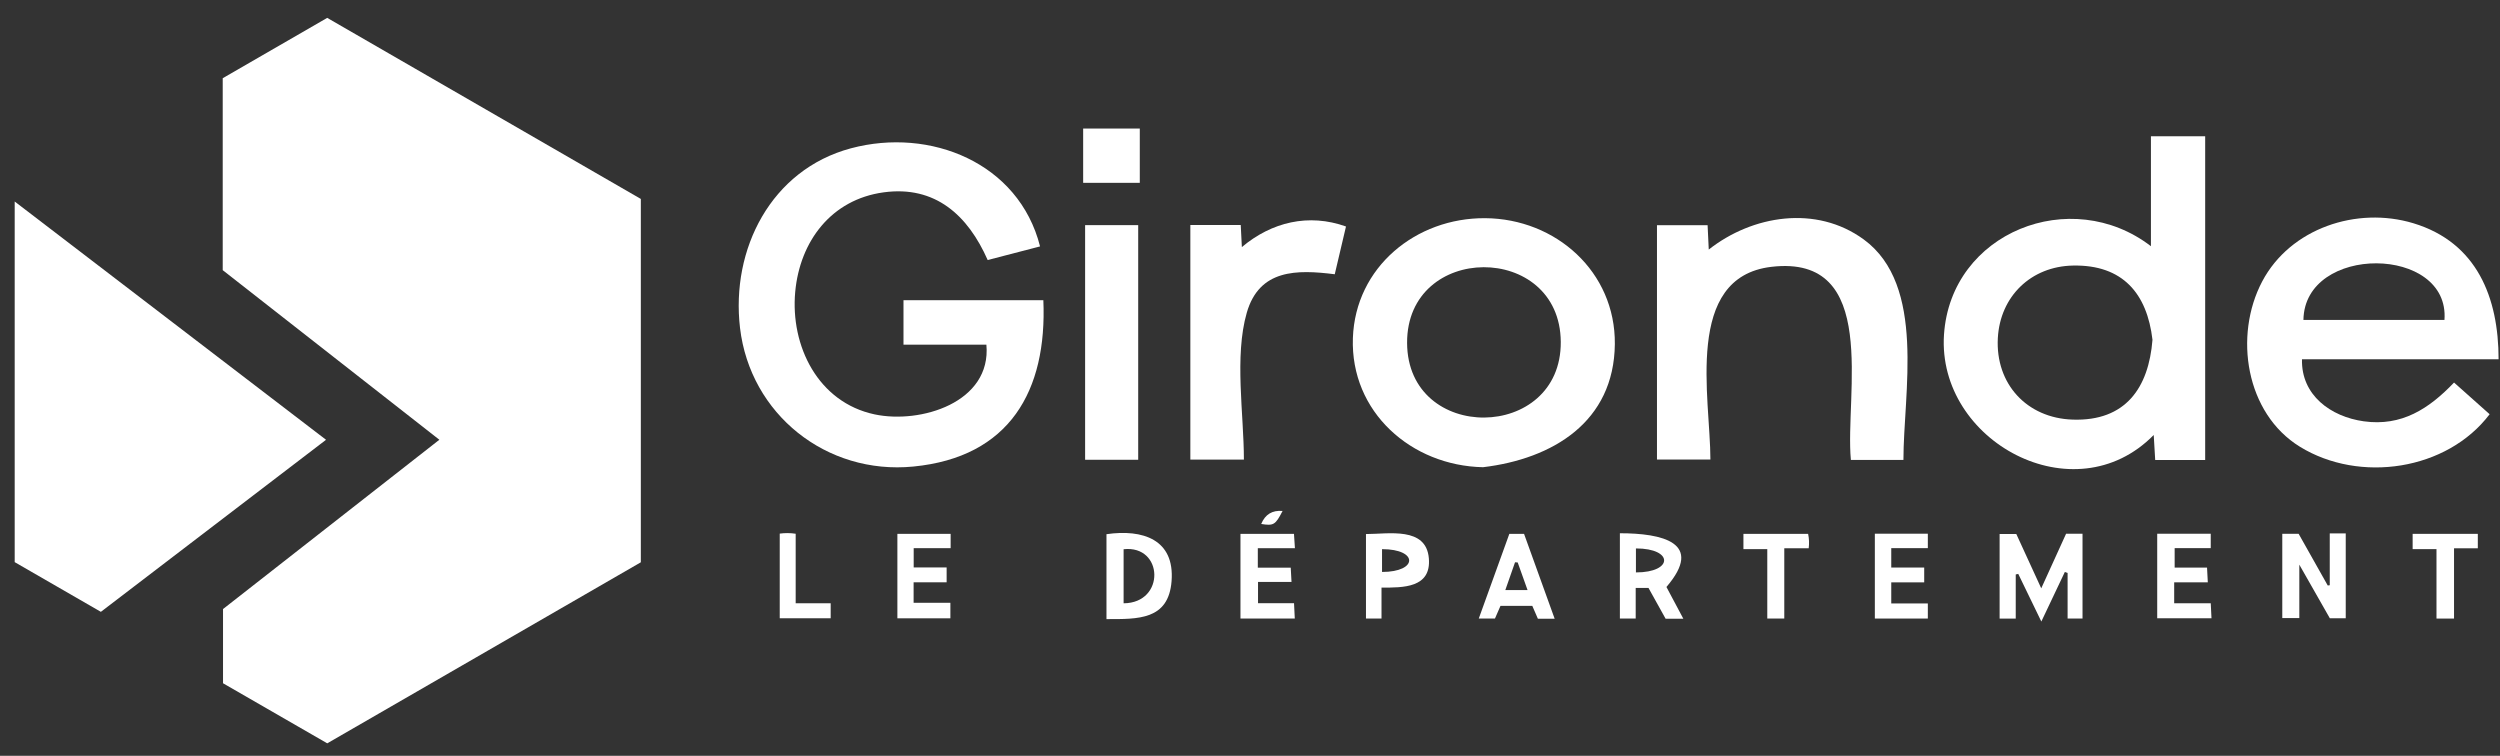 <svg width="129" height="39" viewBox="0 0 129 39" fill="none" xmlns="http://www.w3.org/2000/svg">
<rect x="0" y="0" width="129" height="39" fill="#333333" stroke="none"/>
<path d="M11.512 31.424C15.214 28.527 18.903 25.639 22.671 22.691C18.92 19.754 15.207 16.846 11.492 13.94V4.036C13.283 3.001 15.08 1.964 16.884 0.922C22.286 4.042 27.669 7.147 33.067 10.265V29.014C27.703 32.111 22.306 35.227 16.886 38.356C15.098 37.325 13.318 36.299 11.508 35.256V31.422L11.512 31.424Z" fill="white"/>
<path d="M16.822 22.694C12.908 25.683 9.079 28.609 5.205 31.571C3.724 30.715 2.243 29.862 0.758 29.006V10.398C6.14 14.517 11.448 18.58 16.822 22.692V22.694Z" fill="white"/>
<path d="M50.898 17.785H46.62V15.49H53.837C54.038 20.169 52.095 23.59 47.128 24.074C42.641 24.513 38.709 21.371 38.185 16.921C37.706 12.854 39.789 8.757 43.906 7.653C47.996 6.558 52.575 8.398 53.667 12.715C52.755 12.952 51.874 13.181 50.964 13.418C49.952 11.123 48.268 9.56 45.596 9.925C42.896 10.293 41.272 12.448 41.033 15.061C40.777 17.86 42.218 20.764 45.13 21.382C47.498 21.886 51.169 20.771 50.898 17.784V17.785Z" fill="white"/>
<path d="M113.787 23.735H111.208C111.186 23.36 111.162 22.972 111.132 22.445C107.036 26.619 99.946 22.769 100.31 17.267C100.662 11.979 106.871 9.538 110.988 12.704V7.031H113.787V23.735ZM111.068 17.533C110.791 15.157 109.54 13.652 106.966 13.703C104.803 13.744 103.204 15.289 103.088 17.448C102.961 19.805 104.58 21.573 106.947 21.652C109.688 21.745 110.872 20.004 111.068 17.533Z" fill="white"/>
<path d="M118.783 18.539C118.734 20.397 120.273 21.501 121.966 21.739C123.917 22.014 125.336 21.095 126.629 19.739C127.232 20.277 127.836 20.814 128.465 21.374C126.264 24.28 121.757 24.946 118.677 23.053C115.875 21.331 115.251 17.323 116.73 14.521C118.177 11.782 121.607 10.636 124.529 11.519C127.827 12.517 128.927 15.377 128.927 18.537H118.783V18.539ZM118.857 16.51H126.134C126.426 12.647 118.911 12.58 118.857 16.51Z" fill="white"/>
<path d="M76.527 24.108C72.825 24.035 69.676 21.26 69.809 17.444C69.936 13.78 73.065 11.234 76.634 11.258C80.284 11.283 83.362 14.028 83.326 17.754C83.286 21.771 80.119 23.678 76.525 24.108H76.527ZM72.606 17.694C72.626 22.879 80.57 22.799 80.536 17.641C80.501 12.483 72.586 12.507 72.606 17.694Z" fill="white"/>
<path d="M98.219 23.731H95.505C95.19 20.359 97.034 13.104 91.401 13.769C86.871 14.306 88.257 20.542 88.257 23.713H85.5V11.621H88.112C88.13 12 88.149 12.373 88.172 12.877C90.42 11.106 93.716 10.561 96.171 12.357C99.401 14.721 98.217 20.272 98.217 23.733L98.219 23.731Z" fill="white"/>
<path d="M64.183 23.715H61.422V11.61H64.022C64.04 11.964 64.056 12.294 64.08 12.749C65.612 11.46 67.524 10.996 69.453 11.687C69.257 12.519 69.067 13.325 68.873 14.152C66.913 13.904 64.981 13.886 64.333 16.139C63.686 18.39 64.185 21.376 64.185 23.713L64.183 23.715Z" fill="white"/>
<path d="M58.731 23.724H55.992V11.617H58.731V23.724Z" fill="white"/>
<path d="M106.61 27.539H107.458V31.915H106.688V29.564C106.64 29.548 106.593 29.53 106.546 29.513C106.164 30.32 105.783 31.127 105.333 32.071C104.902 31.181 104.521 30.396 104.142 29.613C104.099 29.622 104.055 29.633 104.012 29.642V31.919H103.18V27.554H104.041C104.436 28.415 104.853 29.323 105.328 30.358C105.796 29.33 106.202 28.438 106.611 27.539H106.61Z" fill="white"/>
<path d="M120.215 27.525H121.04V31.903H120.22C119.729 31.042 119.229 30.163 118.645 29.137V31.892H117.766V27.543H118.609C119.096 28.41 119.604 29.311 120.112 30.212C120.146 30.206 120.18 30.203 120.215 30.198V27.523V27.525Z" fill="white"/>
<path d="M57.094 31.946V27.564C58.959 27.294 60.622 27.831 60.453 29.988C60.295 32.001 58.718 31.946 57.094 31.946ZM57.978 31.13C60.143 31.118 60.041 28.112 57.978 28.34V31.13Z" fill="white"/>
<path d="M83.586 27.516C85.751 27.516 87.96 27.992 85.988 30.288C86.267 30.813 86.552 31.346 86.86 31.926H85.945C85.658 31.41 85.364 30.882 85.062 30.338H84.402V31.916H83.586V27.516ZM84.414 29.537C86.345 29.537 86.362 28.299 84.414 28.299V29.537Z" fill="white"/>
<path d="M55.891 6.633H58.813V9.434H55.891V6.633Z" fill="white"/>
<path d="M64.903 28.287V29.291H66.602C66.617 29.559 66.627 29.755 66.642 30.027H64.914V31.125H66.772C66.785 31.408 66.796 31.642 66.811 31.916H64.008V27.547H66.769C66.783 27.772 66.798 27.987 66.818 28.288H64.902L64.903 28.287Z" fill="white"/>
<path d="M111.312 27.539H114.074V28.282H112.212V29.287H113.883C113.898 29.551 113.909 29.762 113.923 30.05H112.188V31.127H114.075C114.09 31.415 114.101 31.633 114.113 31.901H111.312V27.541V27.539Z" fill="white"/>
<path d="M80.221 31.925H79.354C79.263 31.716 79.169 31.495 79.067 31.263H77.425C77.331 31.479 77.242 31.684 77.14 31.916H76.305C76.834 30.448 77.351 29.017 77.882 27.547H78.641C79.155 28.97 79.673 30.406 80.219 31.923L80.221 31.925ZM77.675 30.446H78.821C78.636 29.927 78.475 29.474 78.313 29.023C78.268 29.019 78.221 29.017 78.176 29.014C78.012 29.481 77.849 29.949 77.675 30.446Z" fill="white"/>
<path d="M97.589 31.138H99.476V31.917H96.742V27.539H99.476V28.284H97.589V29.285H99.289V30.05H97.589V31.136V31.138Z" fill="white"/>
<path d="M47.146 28.285V29.28H48.846V30.047H47.142V31.104H49.04V31.905H46.305V27.547H49.053V28.285H47.142H47.146Z" fill="white"/>
<path d="M71.286 30.32V31.915H70.484V27.557C71.654 27.557 73.59 27.163 73.729 28.809C73.86 30.345 72.395 30.321 71.286 30.321V30.32ZM71.313 29.513C73.166 29.513 73.193 28.336 71.313 28.336V29.513Z" fill="white"/>
<path d="M92.069 28.29V31.916H91.192V28.335H89.961V27.547H93.299C93.351 27.793 93.36 28.04 93.329 28.29H92.069Z" fill="white"/>
<path d="M127.855 27.547V28.292H126.628V31.918H125.723V28.335H124.492V27.547H127.855Z" fill="white"/>
<path d="M40.234 27.534C40.51 27.497 40.784 27.499 41.057 27.541V31.127H42.863V31.901H40.234V27.532V27.534Z" fill="white"/>
<path d="M65.078 27.037C65.282 26.542 65.65 26.318 66.181 26.366C65.809 27.087 65.722 27.138 65.078 27.037Z" fill="white"/>
</svg>
